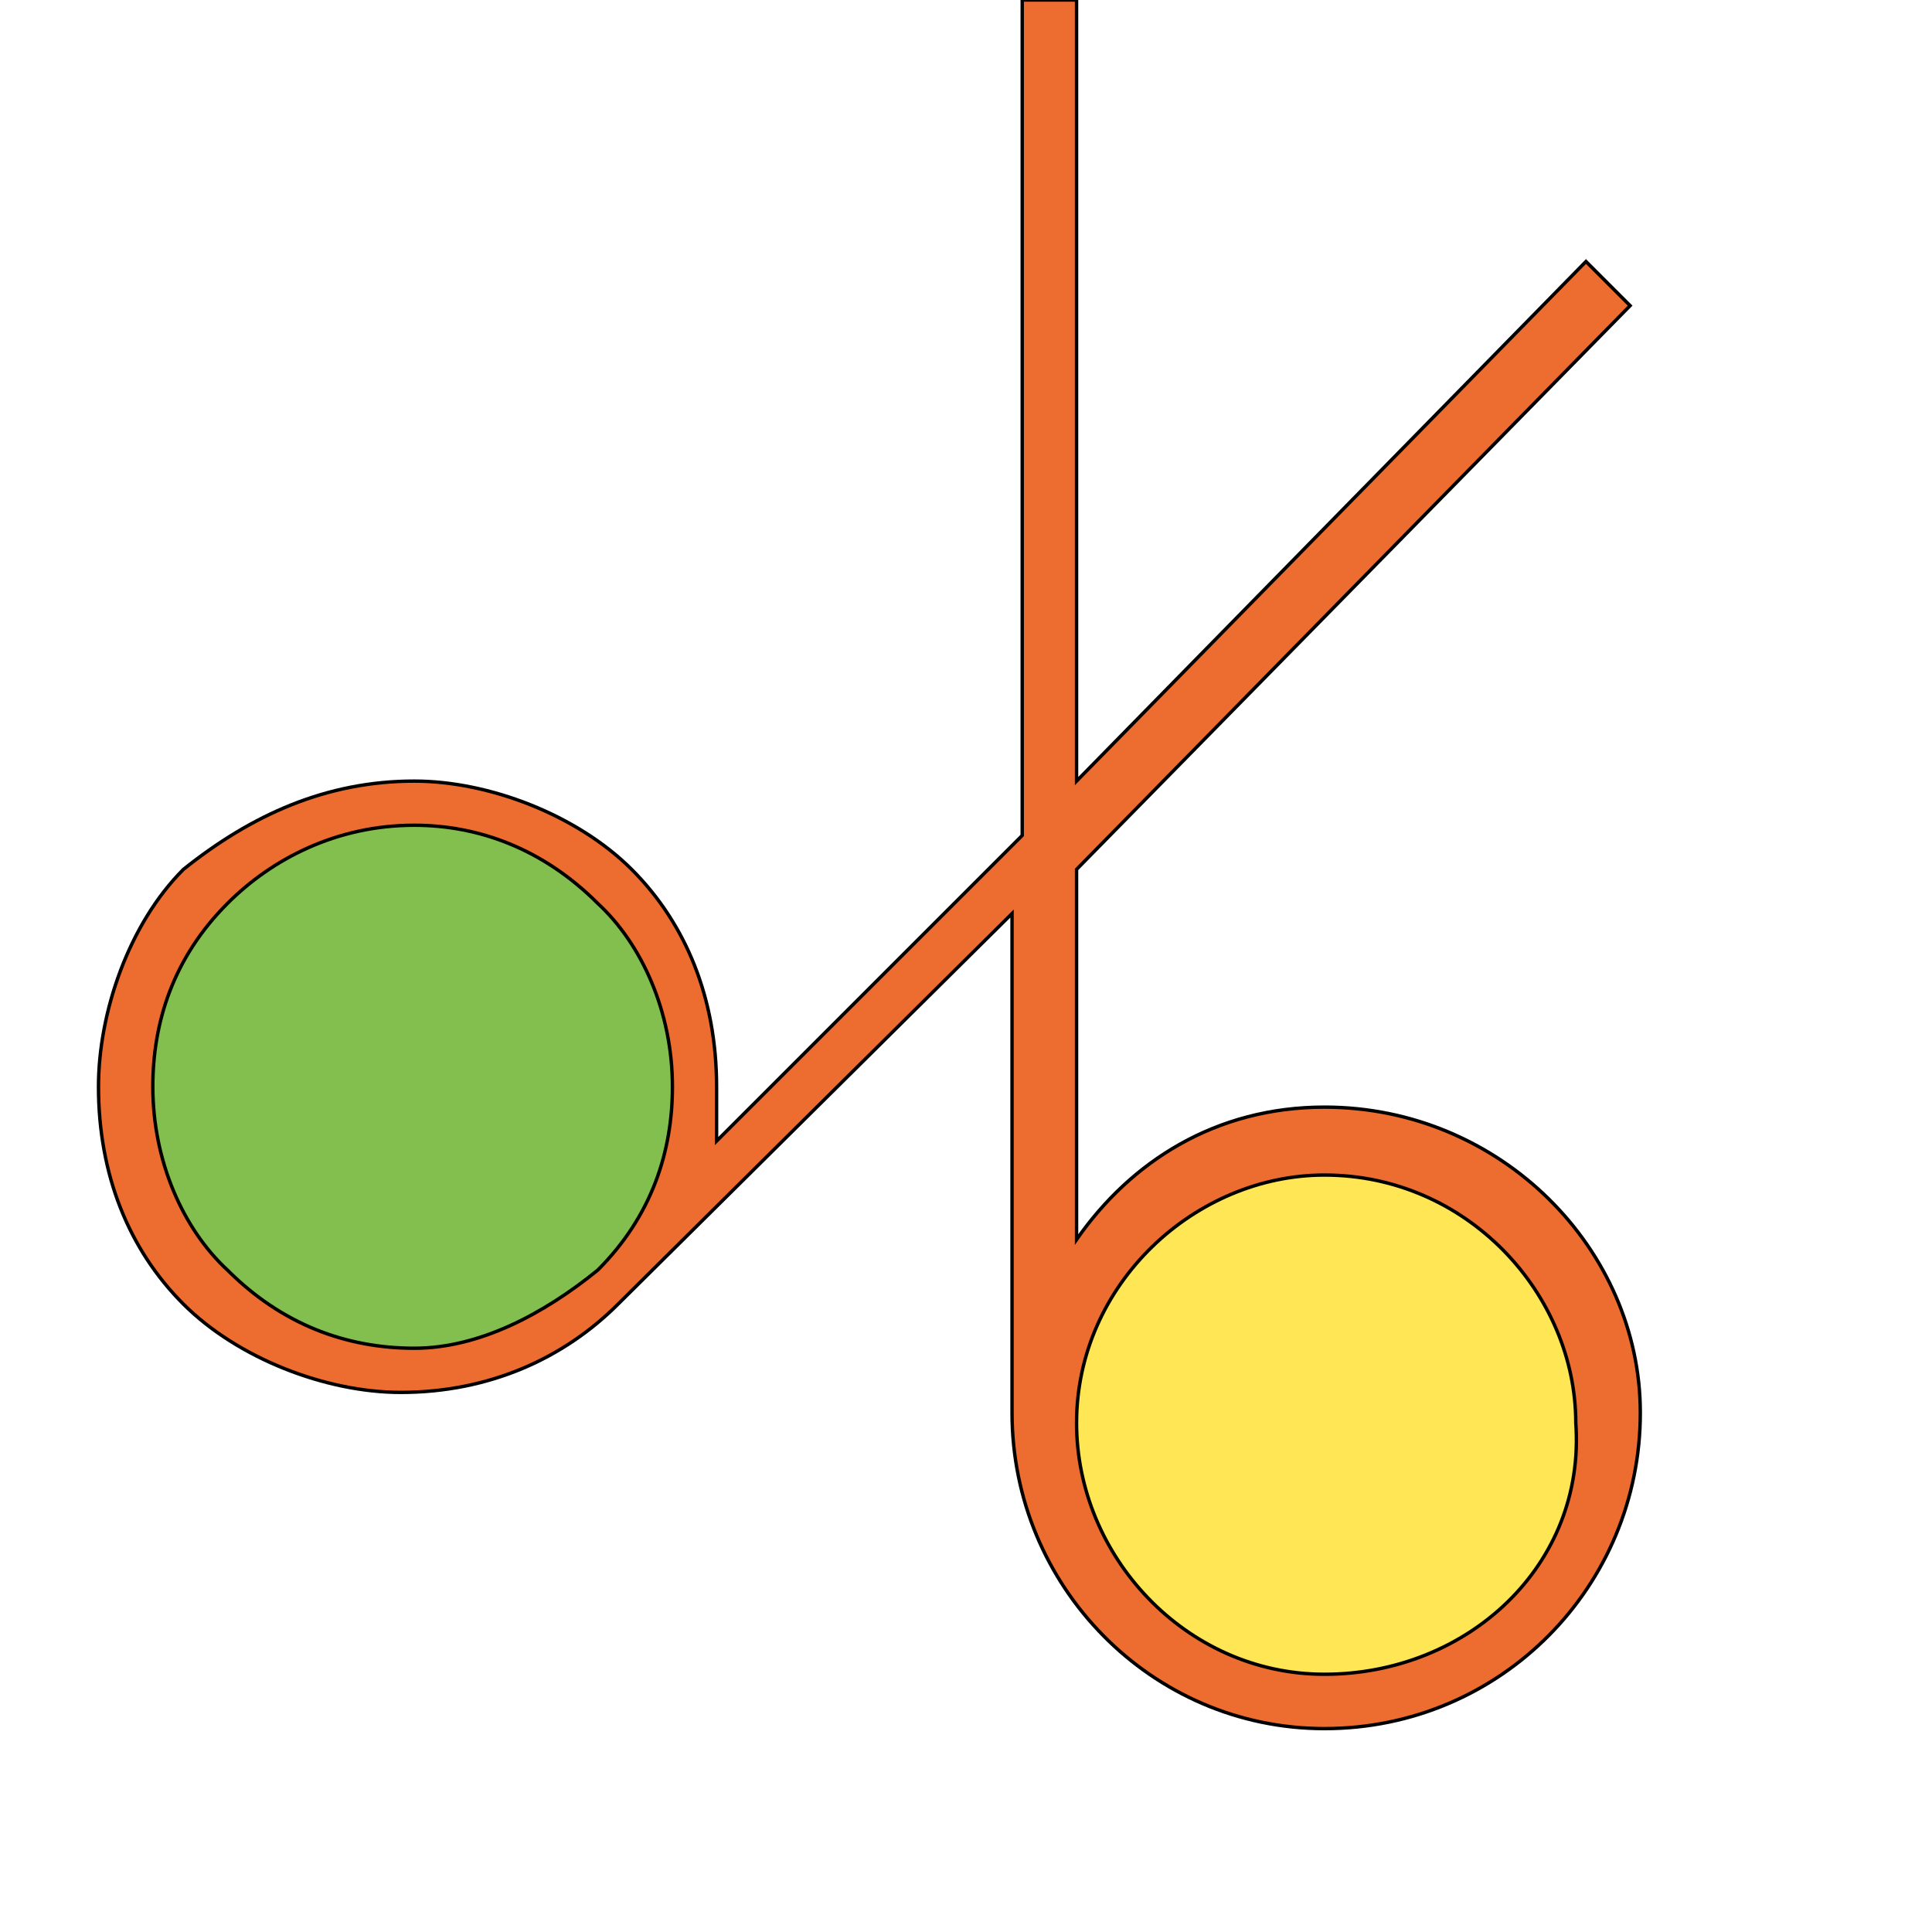 <svg id="th_wav_cut" width="100%" height="100%" xmlns="http://www.w3.org/2000/svg" version="1.1" xmlns:xlink="http://www.w3.org/1999/xlink" xmlns:svgjs="http://svgjs.com/svgjs" preserveAspectRatio="xMidYMin slice" data-uid="wav_cut" data-keyword="wav_cut" viewBox="0 0 512 512" transform="matrix(0.9,0,0,0.9,0,0)" data-colors="[&quot;#00cc00&quot;,&quot;#bdcf46&quot;,&quot;#83bf4f&quot;,&quot;#ffe655&quot;]"><defs id="SvgjsDefs15472" fill="#ed6c30"></defs><path id="th_wav_cut_0" d="M390 326C358 326 333 342 317 365L317 256L480 90L467 77L317 230L317 0L301 0L301 246L211 336C211 330 211 326 211 320C211 294 202 272 186 256C170 240 144 230 122 230C96 230 74 240 54 256C38 272 29 298 29 320C29 346 38 368 54 384C70 400 96 410 118 410C144 410 166 400 182 384L298 269L298 416C298 467 339 509 390 509C442 509 483 467 483 416C483 368 442 326 390 326Z " fill-rule="evenodd" fill="#ed6c30" stroke-width="1" stroke="#000000"></path><path id="th_wav_cut_1" d="M122 397C102 397 83 390 67 374C54 362 45 342 45 320C45 301 51 282 67 266C80 253 99 243 122 243C141 243 160 250 176 266C189 278 198 298 198 320C198 339 192 358 176 374C160 387 141 397 122 397Z " fill-rule="evenodd" fill="#83bf4f" stroke-width="1" stroke="#000000"></path><path id="th_wav_cut_2" d="M390 493C349 493 317 458 317 419C317 378 352 346 390 346C432 346 464 381 464 419C467 461 432 493 390 493Z " fill-rule="evenodd" fill="#ffe655" stroke-width="1" stroke="#000000"></path></svg>